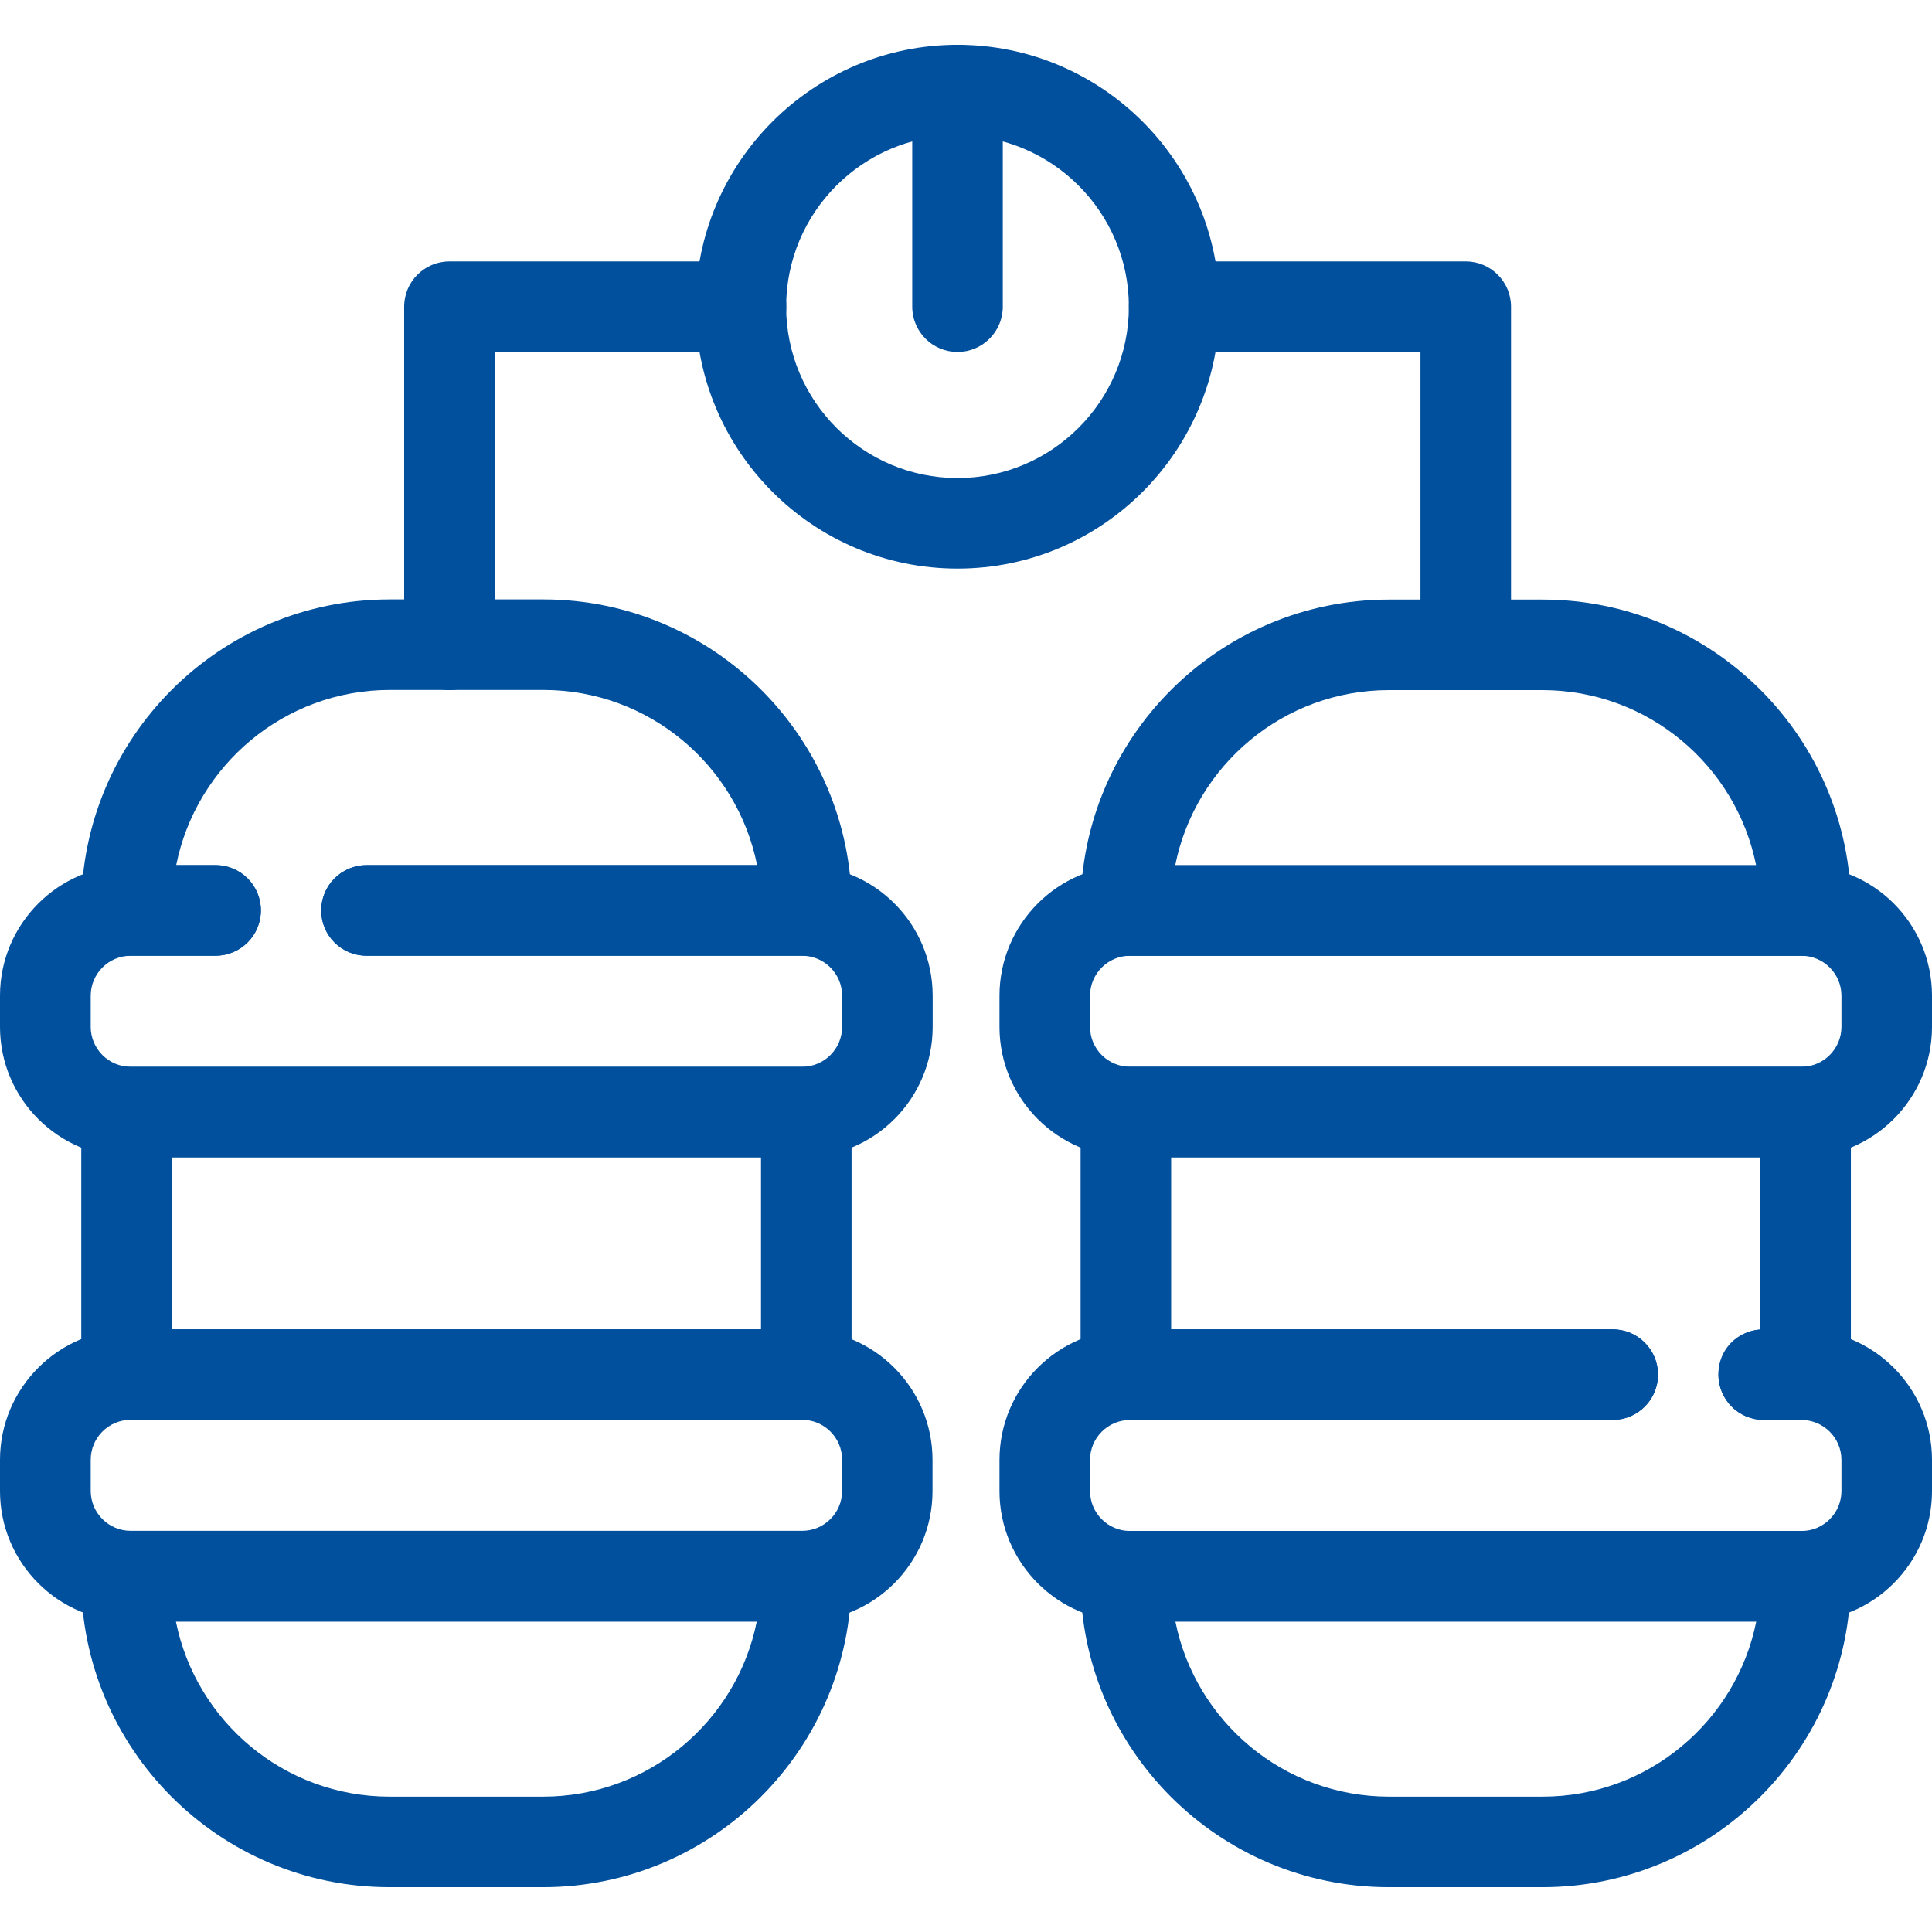 <svg xmlns="http://www.w3.org/2000/svg" viewBox="0 0 122.9 122.9"><defs><style>      .st0 {        fill: #00509e;        fill-rule: evenodd;      }    </style></defs><g id="Layer_1" image-rendering="optimizeQuality" shape-rendering="geometricPrecision" text-rendering="geometricPrecision"><g id="Layer_x5F_1"><g id="_383850376"><path id="_383850832" class="st0" d="M98.12,120.05h-9.77c-10.82,0-19.62-8.8-19.62-19.62v-.17c0-.79.32-1.54.89-2.08.57-.54,1.34-.83,2.12-.79h.13s42.85,0,42.85,0c.8-.03,1.55.25,2.12.79.57.54.89,1.3.89,2.08v.17c0,10.82-8.8,19.62-19.62,19.62h0ZM74.77,103.15c1.27,6.34,6.88,11.14,13.59,11.14h9.77c6.71,0,12.32-4.8,13.59-11.14h-36.95ZM71.62,90.33c-.74,0-1.45-.28-1.99-.8-.57-.54-.89-1.3-.89-2.08v-16.71c0-.78.32-1.53.88-2.07.56-.54,1.32-.85,2.1-.81h.16s42.88,0,42.88,0c.78-.05,1.54.26,2.1.81.56.54.88,1.29.88,2.07v16.71c0,.79-.32,1.54-.89,2.08-.57.54-1.33.83-2.12.79h-.13s-2.41,0-2.41,0c-1.59,0-2.88-1.29-2.88-2.88s1.18-2.76,2.67-2.87v-10.95h-37.48v10.94h28.09c1.59,0,2.88,1.29,2.88,2.88s-1.29,2.88-2.88,2.88h-30.85s-.09,0-.13,0h0ZM114.86,60.8s-.09,0-.13,0h-.13s-42.85,0-42.85,0c-.78.04-1.55-.25-2.12-.79-.57-.54-.89-1.3-.89-2.08v-.17c0-10.82,8.8-19.62,19.62-19.62h9.77c10.82,0,19.62,8.8,19.62,19.62v.17c0,.79-.32,1.54-.89,2.08-.53.51-1.25.8-1.99.8h0ZM74.77,55.04h36.94c-1.27-6.34-6.88-11.14-13.59-11.14h-9.77c-6.71,0-12.32,4.8-13.59,11.14Z"></path><path id="_383850880" class="st0" d="M114.6,73.62h-42.72c-4.58,0-8.3-3.73-8.3-8.3v-1.98c0-4.58,3.73-8.3,8.3-8.3h42.72c4.58,0,8.3,3.72,8.3,8.3v1.98c0,4.58-3.73,8.3-8.3,8.3ZM71.88,60.8c-1.4,0-2.54,1.14-2.54,2.54v1.98c0,1.4,1.14,2.54,2.54,2.54h42.72c1.4,0,2.54-1.14,2.54-2.54v-1.98c0-1.4-1.14-2.54-2.54-2.54h-42.72Z"></path><path id="_383851528" class="st0" d="M114.6,103.15h-42.72c-4.58,0-8.3-3.73-8.3-8.3v-1.98c0-4.58,3.73-8.3,8.3-8.3h30.71c1.59,0,2.88,1.29,2.88,2.88s-1.29,2.88-2.88,2.88h-30.71c-1.4,0-2.54,1.14-2.54,2.54v1.98c0,1.4,1.14,2.54,2.54,2.54h42.72c1.4,0,2.54-1.14,2.54-2.54v-1.98c0-1.4-1.14-2.54-2.54-2.54h-2.4c-1.59,0-2.88-1.29-2.88-2.88s1.29-2.88,2.88-2.88h2.4c4.58,0,8.3,3.73,8.3,8.3v1.98c0,4.58-3.73,8.3-8.3,8.3h0Z"></path><path id="_383851144" class="st0" d="M34.55,120.05h-9.77c-10.82,0-19.62-8.8-19.62-19.62v-.17c0-.79.32-1.54.89-2.08.57-.54,1.32-.83,2.12-.79h.13s42.85,0,42.85,0c.8-.04,1.55.25,2.12.79.57.54.89,1.3.89,2.08v.17c0,10.82-8.8,19.62-19.62,19.62h0ZM11.19,103.15c1.27,6.34,6.88,11.14,13.59,11.14h9.77c6.71,0,12.32-4.8,13.59-11.14H11.19ZM51.29,90.33s-.09,0-.13,0h-.13s-42.85,0-42.85,0c-.8.03-1.55-.25-2.12-.79-.57-.54-.89-1.3-.89-2.08v-16.71c0-.78.32-1.53.88-2.07.56-.54,1.32-.86,2.1-.81h.16s42.88,0,42.88,0c.79-.05,1.54.26,2.1.81.56.54.88,1.29.88,2.07v16.71c0,.79-.32,1.54-.89,2.08-.54.51-1.25.8-1.99.8h0ZM10.93,84.56h37.48v-10.94H10.93v10.94ZM8.05,60.8c-.74,0-1.45-.28-1.99-.8-.57-.54-.89-1.3-.89-2.08v-.17c0-10.82,8.8-19.62,19.62-19.62h9.77c10.82,0,19.62,8.8,19.62,19.62v.17c0,.79-.32,1.54-.89,2.08-.57.54-1.32.83-2.12.79h-.13s-27.72,0-27.72,0c-1.59,0-2.88-1.29-2.88-2.88s1.29-2.88,2.88-2.88h24.84c-1.27-6.34-6.88-11.14-13.59-11.14h-9.77c-6.71,0-12.32,4.8-13.59,11.14h2.51c1.59,0,2.88,1.29,2.88,2.88s-1.29,2.88-2.88,2.88h-5.52s-.09,0-.13,0h0Z"></path><path id="_383851288" class="st0" d="M51.03,73.62H8.31C3.73,73.62,0,69.9,0,65.32v-1.98C0,58.76,3.73,55.04,8.31,55.04h5.4c1.59,0,2.88,1.29,2.88,2.88s-1.29,2.88-2.88,2.88h-5.4c-1.4,0-2.54,1.14-2.54,2.54v1.98c0,1.4,1.14,2.54,2.54,2.54h42.72c1.4,0,2.54-1.14,2.54-2.54v-1.98c0-1.4-1.14-2.54-2.54-2.54h-27.72c-1.59,0-2.88-1.29-2.88-2.88s1.29-2.88,2.88-2.88h27.72c4.58,0,8.3,3.72,8.3,8.3v1.98c0,4.58-3.72,8.3-8.3,8.3Z"></path><path id="_383850184" class="st0" d="M51.03,103.15H8.31C3.73,103.15,0,99.43,0,94.85v-1.98c0-4.58,3.73-8.3,8.3-8.3h42.72c4.58,0,8.3,3.73,8.3,8.3v1.98c0,4.58-3.72,8.3-8.3,8.3ZM8.31,90.32c-1.4,0-2.54,1.14-2.54,2.54v1.98c0,1.4,1.14,2.54,2.54,2.54h42.72c1.4,0,2.54-1.14,2.54-2.54v-1.98c0-1.4-1.14-2.54-2.54-2.54H8.31Z"></path><path id="_383850736" class="st0" d="M93.24,43.9c-1.59,0-2.88-1.29-2.88-2.88v-18.63h-15.67c-1.59,0-2.88-1.29-2.88-2.88s1.29-2.88,2.88-2.88h18.55c1.59,0,2.88,1.29,2.88,2.88v21.51c0,1.59-1.29,2.88-2.88,2.88h0ZM28.59,43.9c-1.59,0-2.88-1.29-2.88-2.88v-21.51c0-1.59,1.29-2.88,2.88-2.88h18.55c1.59,0,2.88,1.29,2.88,2.88s-1.29,2.88-2.88,2.88h-15.67v18.63c0,1.59-1.29,2.88-2.88,2.88h0Z"></path><path id="_383850592" class="st0" d="M60.91,36.17c-9.19,0-16.66-7.47-16.66-16.66S51.73,2.85,60.91,2.85s16.66,7.47,16.66,16.66-7.47,16.66-16.66,16.66ZM60.91,8.61c-6.01,0-10.9,4.89-10.9,10.9s4.89,10.9,10.9,10.9,10.9-4.89,10.9-10.9-4.89-10.9-10.9-10.9Z"></path><path id="_383850136" class="st0" d="M60.91,22.39c-1.59,0-2.88-1.29-2.88-2.88V5.73c0-1.59,1.29-2.88,2.88-2.88s2.88,1.29,2.88,2.88v13.78c0,1.59-1.29,2.88-2.88,2.88Z"></path></g></g></g></svg>